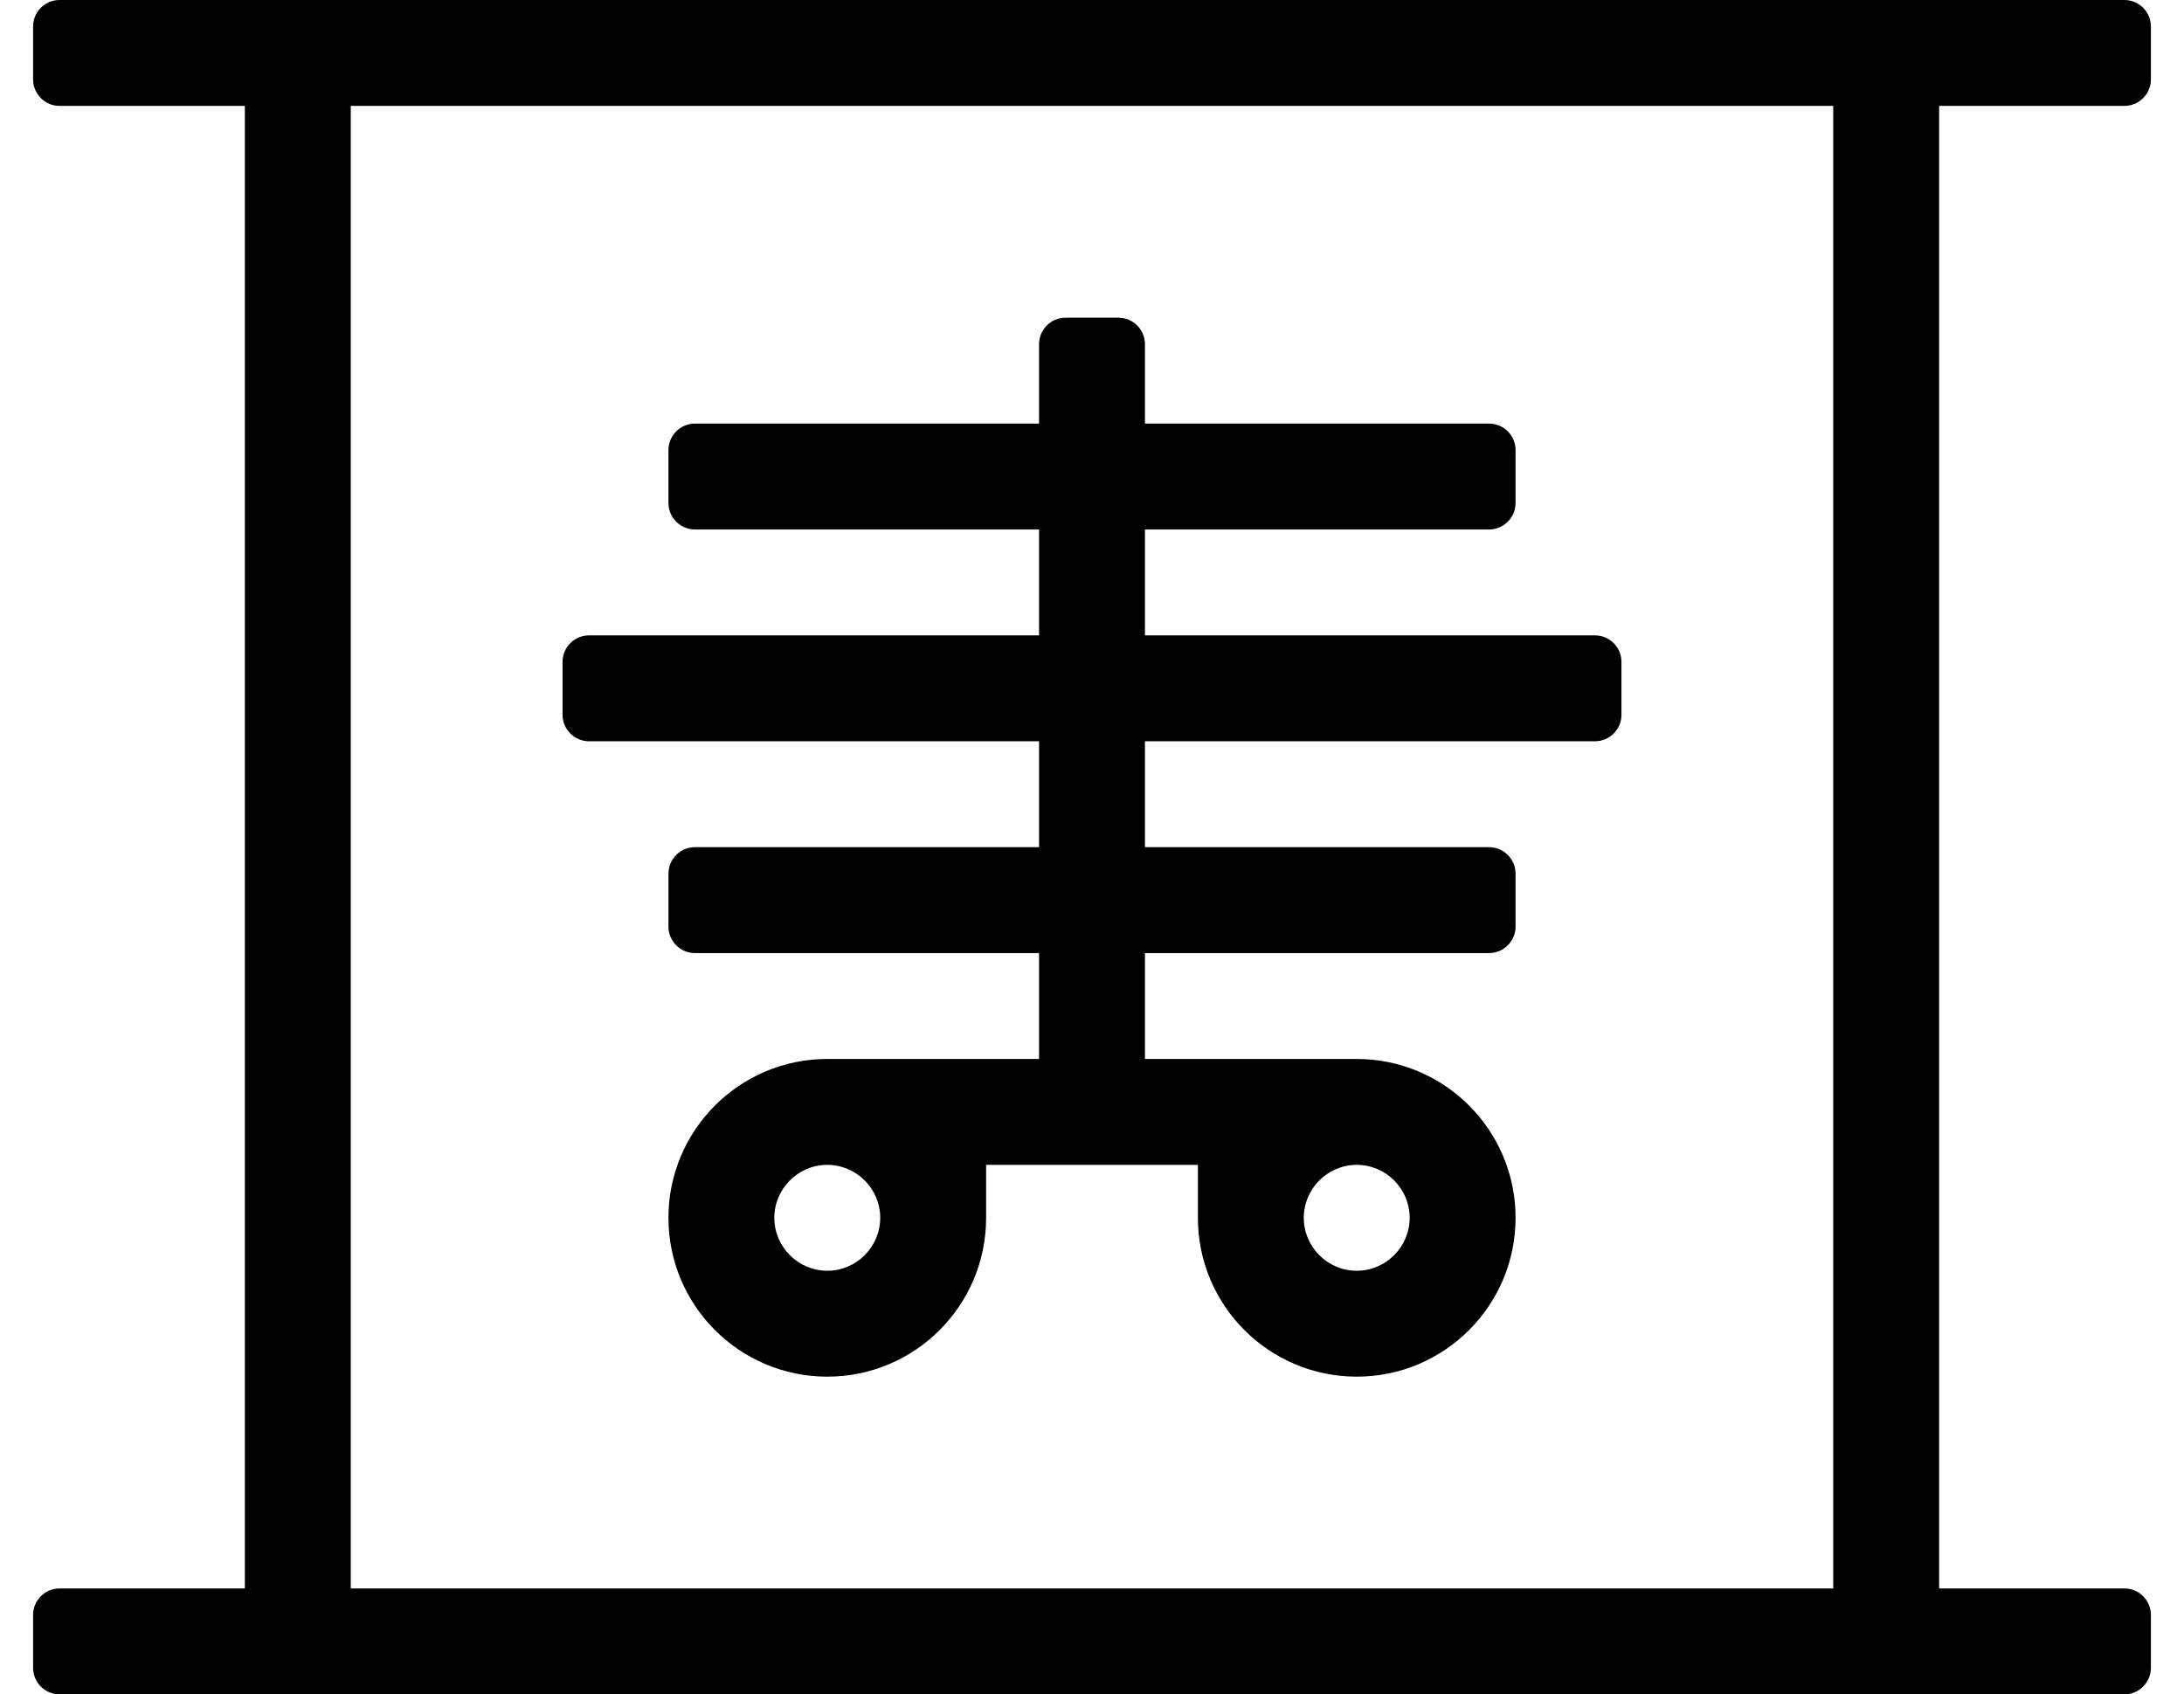 <?xml version="1.0" standalone="no"?>
<!DOCTYPE svg PUBLIC "-//W3C//DTD SVG 1.1//EN" "http://www.w3.org/Graphics/SVG/1.1/DTD/svg11.dtd" >
<svg xmlns="http://www.w3.org/2000/svg" xmlns:xlink="http://www.w3.org/1999/xlink" version="1.1" viewBox="-10 0 660 512">
   <path fill="currentColor"
d="M168 224c-4.4 0 -8 -3.6 -8 -8v-16c0 -4.4 3.6 -8 8 -8h136v-32h-104c-4.4 0 -8 -3.6 -8 -8v-16c0 -4.4 3.6 -8 8 -8h104v-24c0 -4.4 3.6 -8 8 -8h16c4.4 0 8 3.6 8 8v24h104c4.4 0 8 3.6 8 8v16
c0 4.4 -3.6 8 -8 8h-104v32h136c4.4 0 8 3.6 8 8v16c0 4.4 -3.6 8 -8 8h-136v32h104c4.4 0 8 3.6 8 8v16c0 4.4 -3.6 8 -8 8h-104v32h64c26.5 0 48 21.5 48 48s-21.5 48 -48 48s-48 -21.5 -48 -48v-16h-64v16
c0 26.5 -21.5 48 -48 48s-48 -21.5 -48 -48s21.5 -48 48 -48h64v-32h-104c-4.4 0 -8 -3.6 -8 -8v-16c0 -4.4 3.6 -8 8 -8h104v-32h-136zM240 384c8.8 0 16 -7.2 16 -16s-7.2 -16 -16 -16s-16 7.2 -16 16s7.2 16 16 16zM400 352
c-8.8 0 -16 7.2 -16 16s7.2 16 16 16s16 -7.2 16 -16s-7.2 -16 -16 -16zM632 32h-56v448h56c4.4 0 8 3.6 8 8v16c0 4.4 -3.6 8 -8 8h-624c-4.4 0 -8 -3.6 -8 -8v-16c0 -4.4 3.6 -8 8 -8h56v-448h-56
c-4.4 0 -8 -3.6 -8 -8v-16c0 -4.4 3.6 -8 8 -8h624c4.4 0 8 3.6 8 8v16c0 4.4 -3.6 8 -8 8zM544 480v-448h-448v448h448z" />
</svg>

